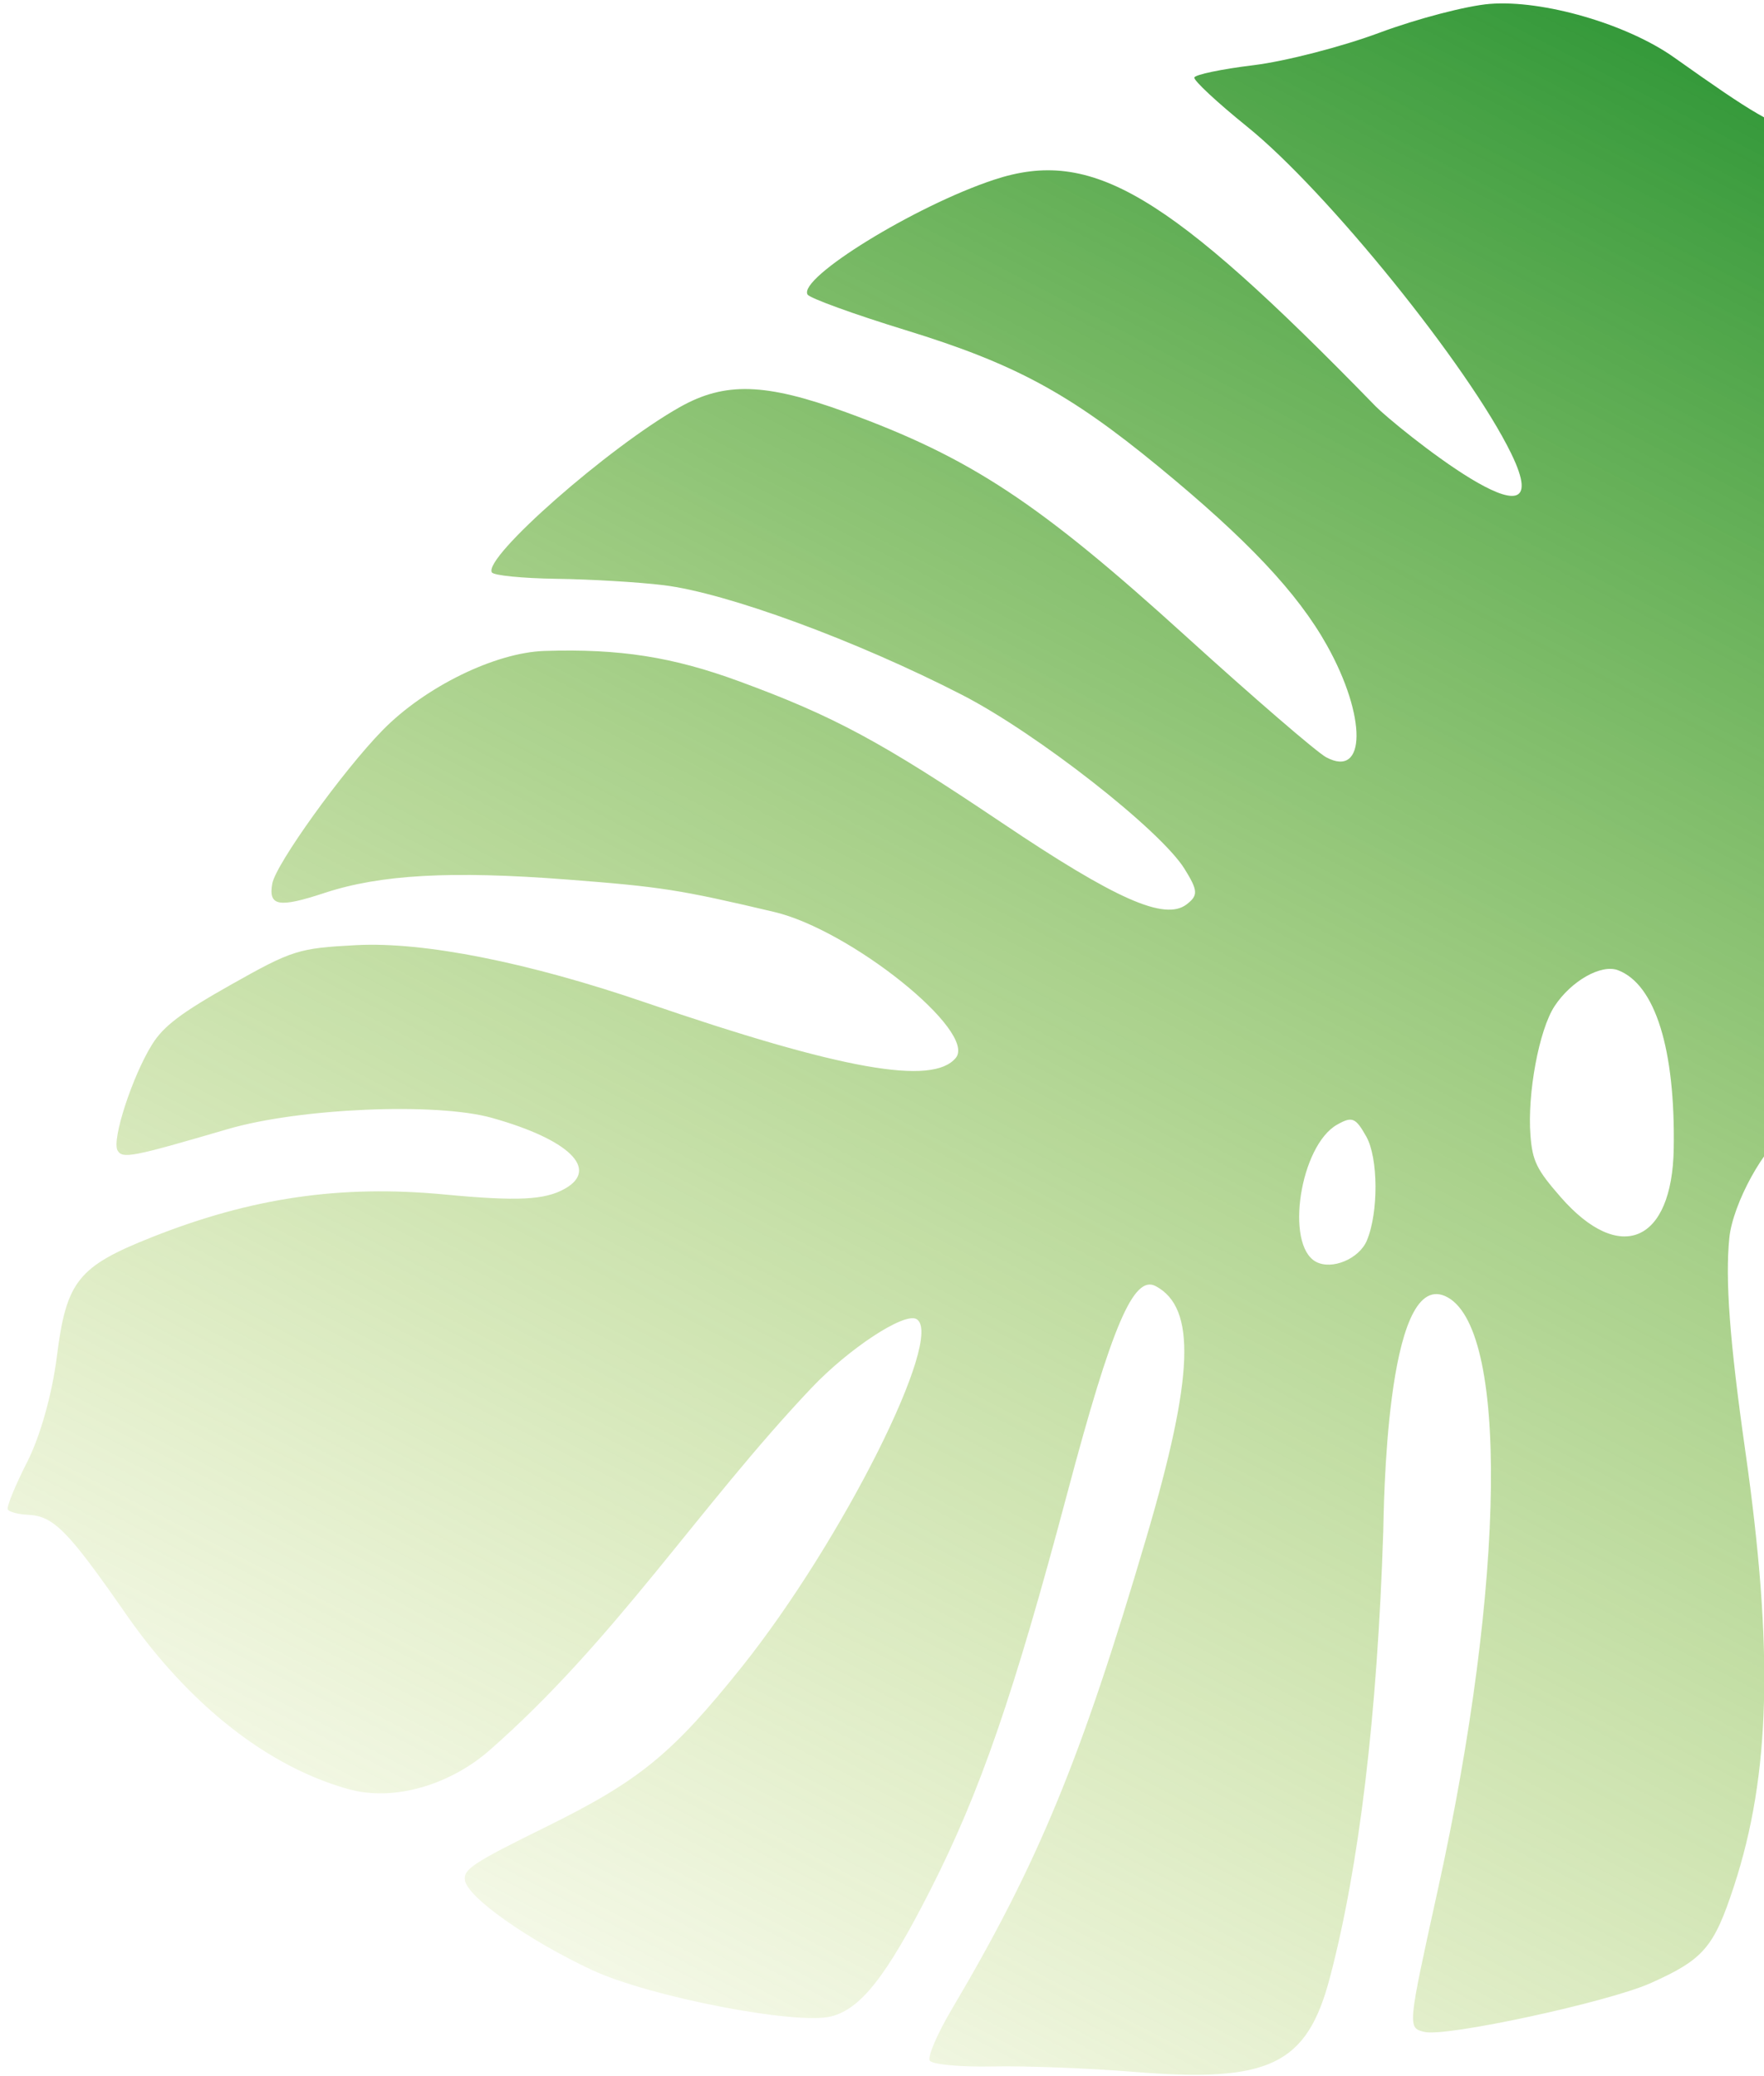 <svg width="113" height="133" viewBox="0 0 113 133" fill="none" xmlns="http://www.w3.org/2000/svg">
<path fill-rule="evenodd" clip-rule="evenodd" d="M155.206 59.591C156.56 64.616 156.562 65.431 155.231 70.596C154.551 73.238 153.734 77.458 153.416 79.973C152.679 85.802 150.795 90.496 147.636 94.367C145.076 97.504 144.064 98.366 143.699 97.717C143.581 97.508 143.314 94.438 143.105 90.894C142.565 81.74 140.954 77.19 135.824 70.332C133.468 67.182 130.536 65.118 129.359 65.781C128.271 66.394 128.685 68.624 130.992 74.585C134.706 84.183 135.277 85.89 135.923 89.334C136.8 94.01 137.201 101.719 136.705 104.385C136.065 107.825 134.848 109.149 128.543 113.268C123.713 116.423 121.637 118.112 118.552 121.4C118.199 121.777 117.842 121.817 117.663 121.5C117.186 120.653 117.5 106.409 118.198 97.197C118.882 88.192 118.72 83.837 117.471 77.627C116.439 72.492 115.975 71.702 114.491 72.538C113.064 73.342 111.003 77.093 110.779 79.292C110.508 81.963 110.805 85.939 111.797 92.905C113.624 105.725 113.416 113.691 111.069 120.841C109.786 124.75 109.131 125.51 105.739 127.029C103.025 128.245 92.634 130.489 91.257 130.157C90.158 129.892 90.157 129.901 92.117 120.999C96.462 101.274 96.658 84.819 92.57 83.02C88.739 81.332 88.649 96.878 88.61 98.095C88.232 109.83 87.07 119.548 85.191 126.679C83.719 132.27 81.319 133.423 72.637 132.714C69.764 132.48 65.704 132.324 63.614 132.367C61.525 132.411 59.698 132.24 59.556 131.988C59.414 131.736 60.045 130.267 60.958 128.724C66.511 119.341 69.25 112.701 73.446 98.453C76.48 88.151 76.641 83.786 74.039 82.386C72.625 81.625 71.23 84.887 68.377 95.62C64.935 108.568 62.79 114.782 59.59 121.078C56.786 126.592 55.138 128.69 53.236 129.164C50.986 129.725 41.56 127.893 37.916 126.186C33.814 124.266 29.944 121.531 29.782 120.438C29.678 119.737 30.312 119.319 34.901 117.059C40.953 114.078 43.037 112.381 47.517 106.777C53.932 98.754 60.574 85.522 58.704 84.491C57.913 84.055 54.371 86.382 51.973 88.915C44.75 96.543 39.42 105.053 31.347 112.125C28.937 114.235 25.34 115.457 22.273 114.591C16.366 112.92 11.461 108.277 8.074 103.398C4.355 98.041 3.431 97.104 1.793 97.03C1.172 97.002 0.59 96.849 0.5 96.69C0.411 96.531 0.967 95.165 1.738 93.655C2.575 92.013 3.34 89.297 3.642 86.895C4.248 82.066 4.992 81.129 9.717 79.253C16.099 76.719 21.81 75.883 28.455 76.511C33.142 76.955 34.893 76.871 36.184 76.144C38.411 74.889 36.443 72.983 31.497 71.602C27.933 70.606 19.18 70.98 14.593 72.324C8.441 74.125 7.84 74.241 7.531 73.692C7.147 73.012 8.479 68.927 9.747 66.896C10.476 65.727 11.608 64.871 14.808 63.068C18.738 60.854 19.113 60.736 22.839 60.541C27.163 60.316 33.84 61.643 41.37 64.224C53.897 68.517 59.741 69.56 61.225 67.766C62.611 66.091 54.498 59.571 49.587 58.413C43.545 56.988 42.362 56.803 36.332 56.339C28.9 55.766 24.363 56.018 20.78 57.2C17.856 58.165 17.187 58.047 17.44 56.607C17.66 55.357 21.955 49.383 24.507 46.776C27.227 43.997 31.722 41.797 34.881 41.696C39.696 41.544 43.085 42.074 47.365 43.647C53.42 45.873 56.442 47.501 64.17 52.697C71.481 57.613 74.618 58.999 76.012 57.931C76.764 57.354 76.747 57.054 75.883 55.66C74.343 53.172 66.419 46.973 61.637 44.515C54.853 41.027 46.545 37.974 42.501 37.483C40.906 37.288 37.825 37.105 35.654 37.076C33.483 37.046 31.616 36.86 31.505 36.663C30.963 35.702 38.975 28.658 43.542 26.081C46.439 24.446 49.028 24.525 54.185 26.403C62.167 29.31 66.534 32.188 75.983 40.77C80.319 44.706 84.357 48.189 84.958 48.51C87.522 49.877 87.548 45.891 85.005 41.343C83.121 37.974 79.903 34.559 74.198 29.874C68.475 25.173 64.985 23.291 58.011 21.146C54.687 20.124 51.86 19.097 51.729 18.865C51.128 17.798 58.641 13.175 63.679 11.512C69.942 9.444 74.761 12.307 88.126 26.031C89.272 27.207 100.291 36.174 96.794 29.027C94.071 23.465 84.989 12.227 79.895 8.117C77.98 6.571 76.456 5.154 76.508 4.966C76.56 4.779 78.264 4.424 80.295 4.177C82.326 3.93 85.959 2.994 88.368 2.096C90.777 1.199 93.956 0.369 95.431 0.25C98.845 -0.022 104.223 1.539 107.242 3.68C112.389 7.33 113.453 7.949 115.762 8.641C117.1 9.043 119.013 9.17 120.084 8.928C124.573 7.915 127.874 10.846 128.799 16.666C129.464 20.853 128.443 23.767 124.032 30.263C122.822 32.044 110.062 42.614 114.17 47.889C116.882 52.701 125.98 48.138 129.366 47.527C136.109 46.312 143.446 45.546 149.608 49.623C151.701 51.008 153.992 55.088 155.206 59.591ZM103.651 62.148C102.576 61.737 100.646 62.831 99.582 64.453C98.593 65.961 97.831 70.049 98.039 72.725C98.168 74.373 98.431 74.912 99.975 76.68C103.768 81.024 107.115 79.597 107.217 73.59C107.326 67.205 106.033 63.058 103.651 62.148ZM85.657 72.038C83.285 73.374 82.298 79.734 84.294 80.821C85.308 81.373 87.065 80.642 87.56 79.462C88.313 77.666 88.293 74.17 87.523 72.802C86.836 71.584 86.62 71.495 85.657 72.038Z" fill="url(#paint0_linear_9_87)"/>
<defs>
<linearGradient id="paint0_linear_9_87" x1="134.276" y1="1.414" x2="53.75" y2="155.87" gradientUnits="userSpaceOnUse">
<stop stop-color="#108824" stop-opacity="0.97"/>
<stop offset="1" stop-color="#9FC210" stop-opacity="0"/>
<stop offset="1" stop-color="#0F8D24" stop-opacity="0.27"/>
</linearGradient>
</defs>
</svg>
